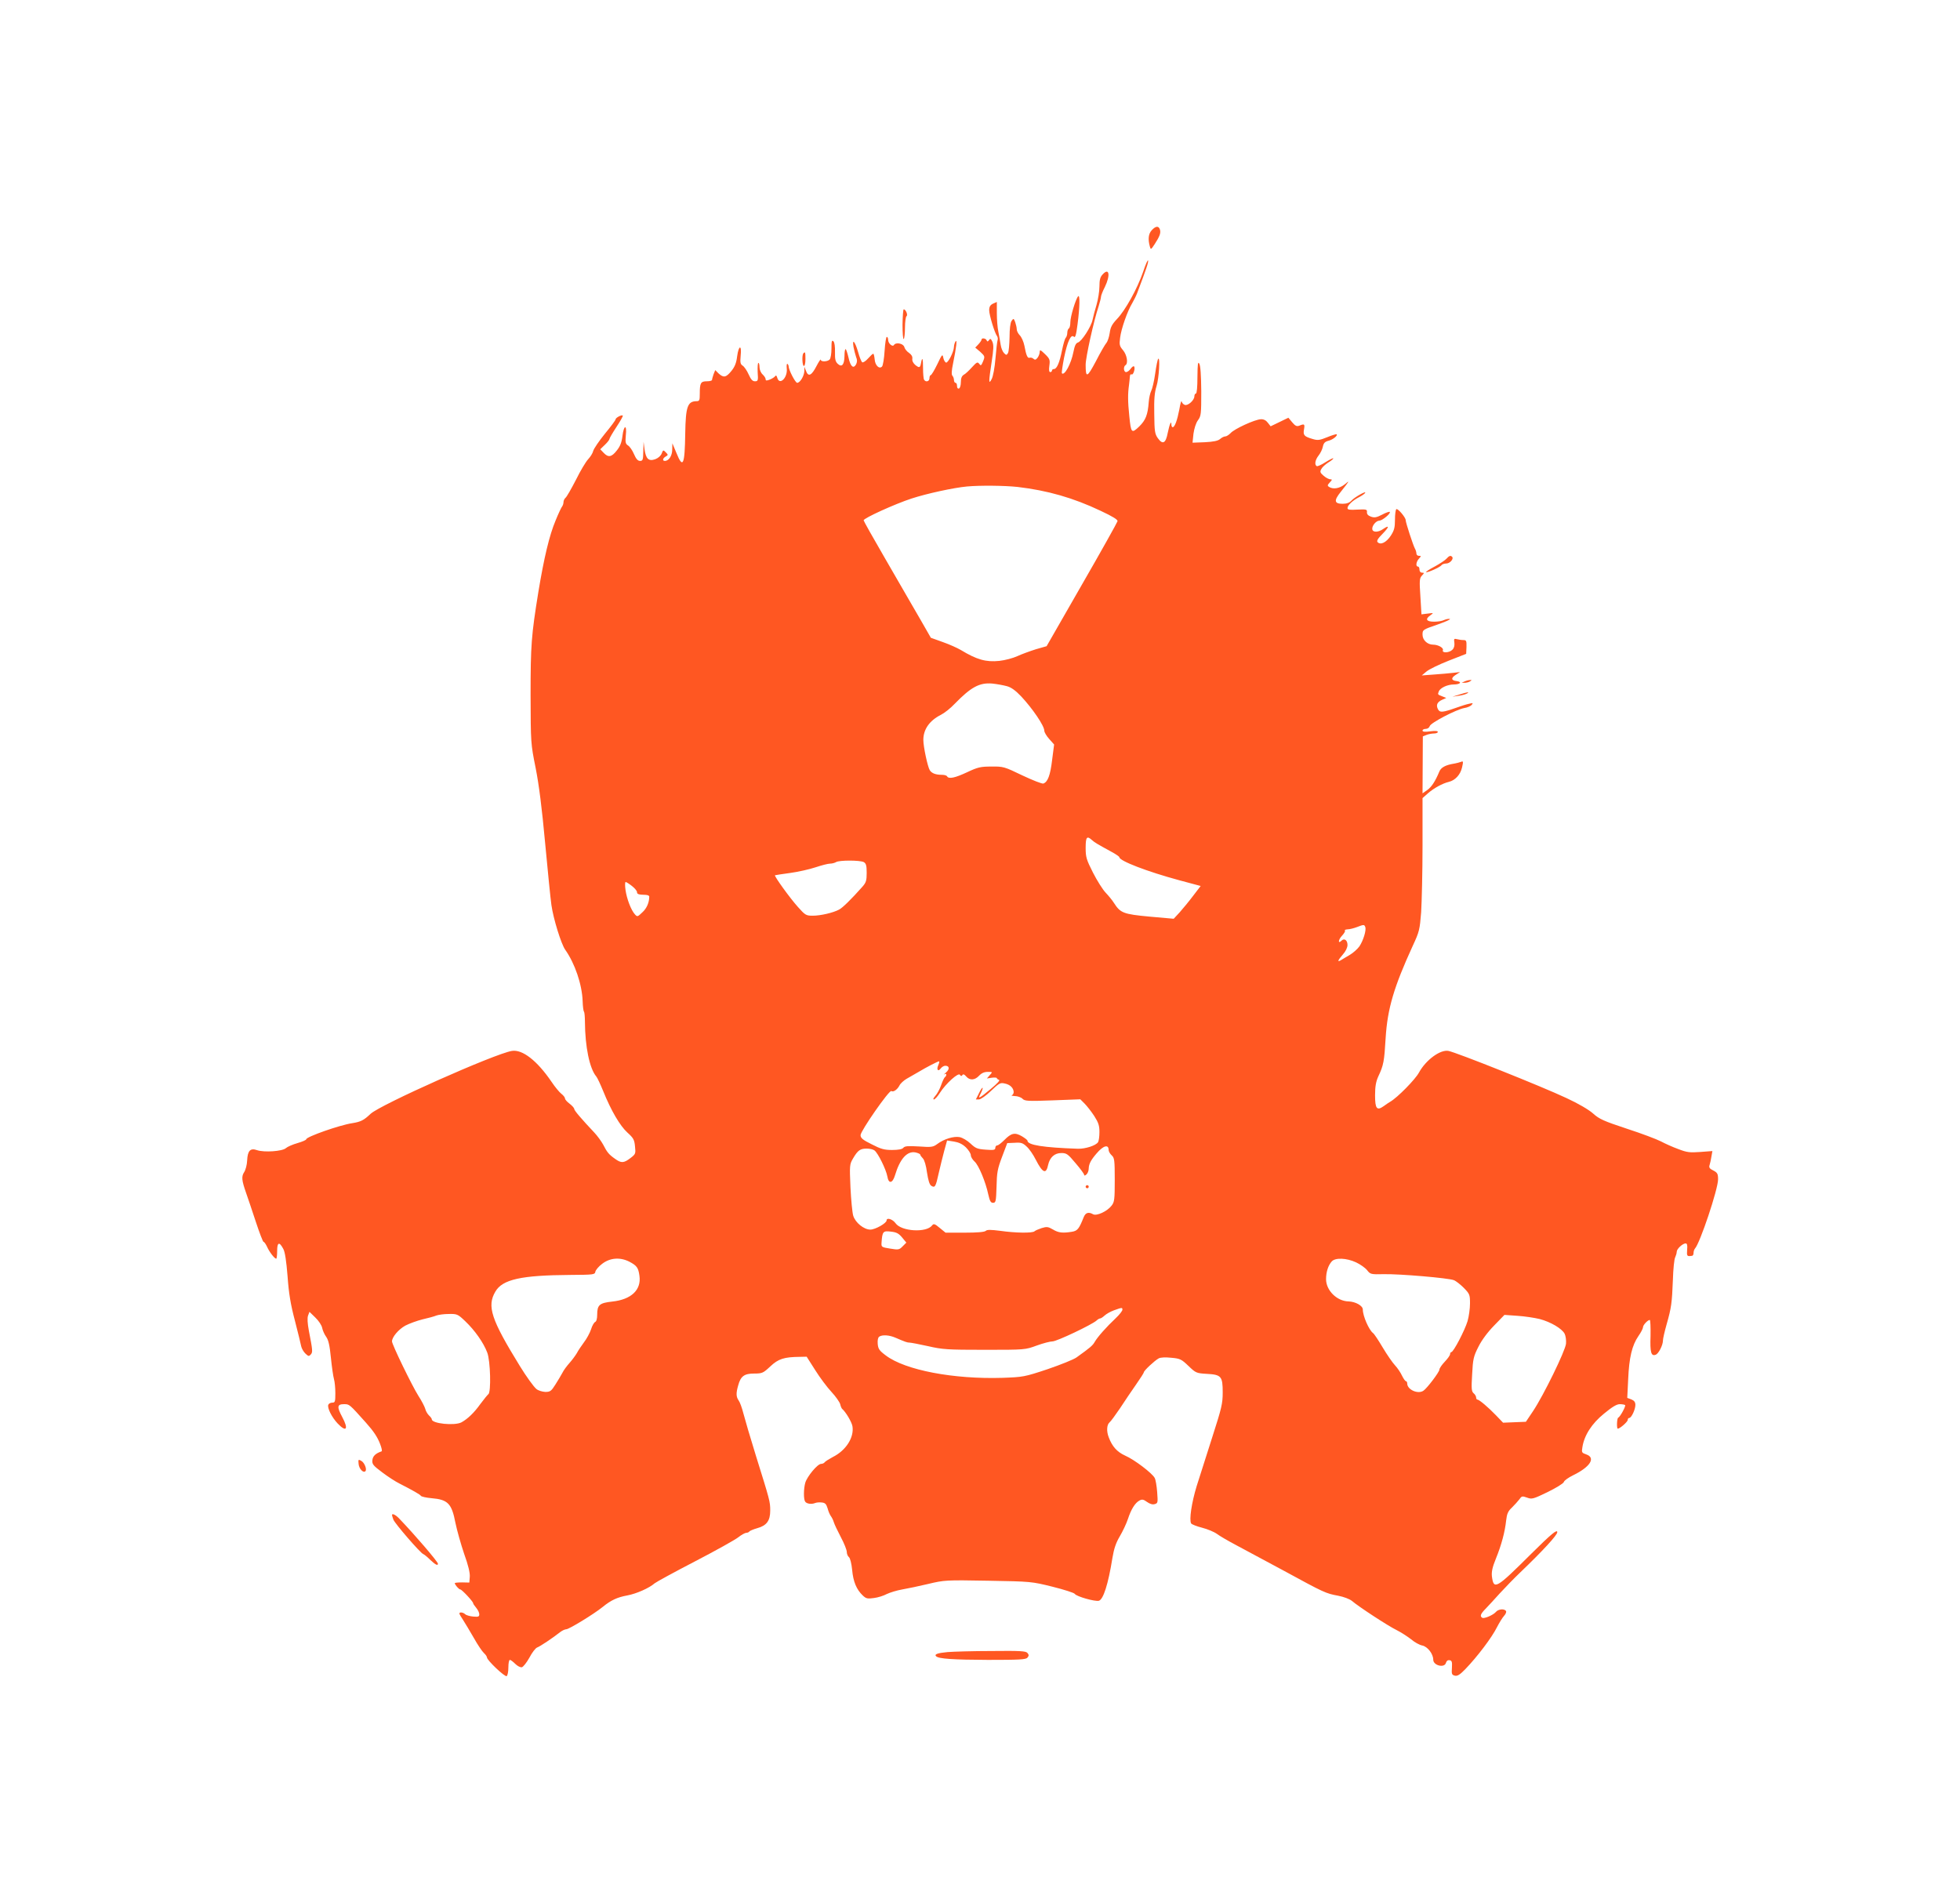 <?xml version="1.0" standalone="no"?>
<!DOCTYPE svg PUBLIC "-//W3C//DTD SVG 20010904//EN"
 "http://www.w3.org/TR/2001/REC-SVG-20010904/DTD/svg10.dtd">
<svg version="1.0" xmlns="http://www.w3.org/2000/svg"
 width="1280pt" height="1242pt" viewBox="0 0 1280 1242"
 preserveAspectRatio="xMidYMid meet">
<g transform="translate(0,1242) scale(0.1,-0.1)"
fill="#ff5722" stroke="none">
<path d="M7522 10917 c-22 -23 -26 -59 -13 -106 6 -23 7 -23 32 15 33 51 41
73 34 95 -8 25 -27 24 -53 -4z"/>
<path d="M7465 10644 c-38 -110 -116 -251 -171 -308 -32 -34 -42 -53 -47 -91
-4 -27 -14 -56 -22 -65 -8 -9 -39 -62 -68 -119 -58 -109 -67 -112 -67 -22 0
46 53 287 85 382 8 26 15 53 15 60 0 8 11 37 25 64 38 78 29 130 -14 83 -16
-17 -21 -35 -21 -79 0 -31 -9 -85 -19 -120 -11 -35 -22 -79 -26 -98 -9 -45
-72 -142 -96 -148 -13 -4 -21 -21 -29 -62 -15 -77 -58 -156 -75 -139 -3 3 4
49 14 102 22 107 45 156 64 137 9 -9 15 11 24 81 15 114 16 196 4 183 -16 -17
-51 -133 -51 -169 0 -19 -4 -38 -10 -41 -5 -3 -10 -16 -10 -29 0 -12 -5 -27
-10 -32 -6 -6 -16 -42 -24 -80 -16 -81 -34 -124 -53 -124 -7 0 -13 -4 -13 -10
0 -5 -5 -10 -11 -10 -8 0 -10 14 -6 42 5 38 3 45 -29 76 -28 27 -34 30 -34 14
0 -10 -6 -27 -14 -38 -11 -14 -17 -16 -27 -7 -6 6 -17 9 -24 7 -14 -6 -23 13
-35 78 -5 26 -19 57 -30 68 -11 11 -20 29 -20 39 0 11 -5 32 -10 47 -10 26
-11 26 -24 8 -8 -12 -13 -52 -13 -106 -1 -47 -5 -94 -10 -103 -9 -15 -11 -16
-26 -1 -9 9 -19 33 -22 54 -3 20 -10 59 -15 85 -6 27 -10 82 -10 122 l0 73
-25 -11 c-18 -9 -25 -20 -25 -43 0 -31 36 -150 52 -170 4 -6 6 -18 3 -25 -3
-8 -9 -62 -14 -120 -5 -61 -16 -119 -25 -135 -20 -38 -20 -20 0 112 13 84 14
110 5 132 -10 21 -14 23 -22 11 -8 -11 -12 -11 -16 -1 -5 13 -33 17 -33 4 0
-5 -9 -18 -20 -30 l-21 -22 33 -28 c30 -28 31 -30 18 -62 -12 -29 -15 -30 -25
-16 -11 14 -16 12 -48 -23 -19 -21 -43 -44 -54 -49 -12 -8 -18 -22 -18 -48 0
-21 -6 -39 -12 -41 -8 -3 -13 4 -13 16 0 12 -4 21 -10 21 -5 0 -10 8 -10 18 0
10 -5 23 -10 28 -7 7 -6 33 4 80 22 109 28 161 16 144 -5 -8 -10 -24 -10 -35
-1 -33 -39 -107 -52 -103 -7 3 -15 17 -18 33 -5 25 -8 21 -39 -44 -19 -39 -38
-71 -43 -71 -4 0 -8 -9 -8 -20 0 -21 -24 -28 -35 -10 -4 6 -7 40 -7 76 0 65
-5 77 -13 34 -6 -33 -11 -34 -37 -14 -14 12 -22 27 -20 41 2 14 -5 27 -21 38
-14 9 -28 26 -31 38 -6 24 -55 34 -68 14 -9 -15 -38 10 -38 34 0 11 -4 19 -9
19 -4 0 -11 -41 -14 -91 -3 -51 -11 -97 -17 -103 -18 -18 -45 7 -48 48 -2 20
-6 36 -9 36 -4 0 -19 -14 -34 -31 -15 -17 -32 -28 -38 -25 -6 4 -18 34 -27 67
-20 69 -40 92 -30 33 4 -21 12 -51 17 -66 8 -18 7 -32 0 -47 -18 -32 -37 -15
-50 45 -7 29 -15 54 -19 54 -4 0 -7 -20 -7 -45 -1 -57 -17 -76 -44 -51 -15 14
-19 30 -18 76 1 36 -3 64 -10 71 -11 10 -13 1 -13 -47 0 -33 -5 -65 -12 -72
-15 -15 -58 -16 -58 -1 0 6 -13 -13 -28 -42 -32 -62 -53 -72 -68 -32 l-11 28
0 -27 c-1 -33 -28 -78 -47 -78 -12 0 -56 85 -56 109 0 5 -4 12 -8 15 -4 2 -6
-11 -4 -30 7 -60 -47 -114 -62 -61 -4 15 -9 18 -14 10 -4 -6 -20 -16 -35 -22
-21 -8 -27 -8 -27 3 0 7 -9 21 -20 31 -11 10 -20 31 -20 47 0 15 -3 28 -7 28
-5 0 -6 -27 -5 -60 4 -56 2 -60 -18 -60 -16 0 -26 12 -41 45 -11 25 -29 51
-39 57 -15 10 -17 20 -13 65 8 74 -13 70 -23 -4 -5 -42 -15 -68 -37 -95 -35
-43 -51 -47 -84 -17 l-22 22 -11 -27 c-5 -15 -10 -32 -10 -37 0 -5 -15 -9 -34
-9 -40 0 -46 -11 -46 -81 0 -44 -2 -49 -22 -49 -58 -1 -70 -36 -73 -210 -3
-208 -15 -234 -58 -127 l-26 62 -1 -41 c0 -40 -22 -74 -48 -74 -18 0 -14 18 6
29 16 9 16 11 0 27 -16 17 -18 16 -27 -8 -6 -15 -23 -30 -42 -37 -43 -15 -61
2 -70 66 l-6 48 -2 -62 c-1 -56 -3 -63 -21 -63 -15 0 -26 13 -40 45 -10 24
-28 50 -39 56 -16 11 -18 20 -14 66 8 73 -13 69 -22 -4 -5 -42 -15 -68 -37
-95 -34 -44 -56 -47 -86 -15 l-22 23 30 29 c17 16 30 33 30 38 0 5 21 41 46
79 25 38 44 71 41 74 -7 7 -47 -14 -47 -25 0 -5 -31 -47 -70 -94 -38 -47 -72
-97 -76 -112 -3 -14 -18 -38 -33 -54 -15 -16 -51 -76 -80 -135 -30 -58 -60
-111 -68 -117 -7 -6 -13 -19 -13 -28 0 -9 -4 -21 -8 -27 -5 -5 -25 -47 -44
-94 -40 -95 -75 -241 -112 -465 -46 -284 -51 -347 -51 -675 1 -313 1 -316 33
-475 22 -111 41 -262 62 -490 17 -181 35 -364 41 -405 13 -92 64 -255 90 -292
63 -89 110 -226 114 -336 1 -34 5 -66 9 -69 3 -3 6 -34 6 -67 1 -161 30 -304
74 -356 7 -8 27 -51 45 -95 52 -129 110 -227 158 -271 40 -36 46 -47 50 -91 5
-47 4 -50 -30 -76 -43 -33 -60 -34 -100 -5 -40 28 -52 42 -78 93 -12 22 -38
58 -59 80 -83 88 -130 143 -130 153 0 6 -13 21 -30 34 -16 12 -30 27 -30 34 0
7 -11 21 -24 31 -13 10 -42 45 -64 78 -94 138 -190 213 -259 202 -114 -19
-859 -351 -923 -411 -44 -42 -64 -52 -120 -61 -81 -12 -300 -89 -300 -105 0
-5 -26 -16 -57 -25 -32 -9 -66 -24 -76 -33 -23 -21 -143 -29 -189 -13 -43 15
-61 -3 -64 -68 -1 -27 -10 -61 -19 -75 -19 -29 -17 -53 12 -136 11 -30 39
-115 63 -187 24 -73 47 -133 51 -133 5 0 15 -15 23 -32 15 -34 49 -78 60 -78
3 0 6 23 6 51 0 57 14 62 40 13 11 -19 20 -79 28 -179 8 -113 20 -184 48 -290
20 -77 38 -152 41 -167 3 -14 15 -36 28 -48 19 -18 23 -19 35 -5 13 15 12 26
-13 155 -9 49 -11 83 -5 99 l9 24 38 -37 c22 -21 42 -51 45 -68 3 -16 15 -43
26 -58 15 -21 23 -56 31 -137 6 -59 15 -122 20 -139 5 -17 9 -58 9 -92 0 -56
-2 -62 -20 -62 -11 0 -23 -6 -26 -14 -8 -20 23 -82 61 -122 57 -60 73 -38 30
42 -36 67 -33 84 11 84 36 0 34 2 144 -121 51 -57 75 -94 92 -138 10 -26 15
-47 10 -49 -40 -14 -57 -31 -60 -57 -3 -27 5 -36 65 -81 37 -28 88 -61 113
-73 84 -43 134 -71 139 -80 4 -5 34 -12 69 -15 107 -9 132 -35 156 -160 10
-49 36 -141 57 -203 27 -74 39 -126 37 -150 l-3 -38 -47 1 c-27 0 -48 -2 -48
-5 1 -11 27 -41 36 -41 10 0 84 -79 84 -90 0 -4 9 -17 20 -30 11 -13 20 -32
20 -42 0 -16 -6 -18 -40 -15 -22 2 -46 9 -52 15 -13 13 -38 16 -38 5 0 -4 11
-23 24 -42 13 -20 44 -72 70 -117 25 -45 55 -89 66 -99 11 -10 20 -23 20 -29
1 -19 117 -129 129 -122 6 4 11 29 11 57 0 27 4 49 10 49 5 0 21 -12 35 -26
14 -14 33 -24 43 -22 9 2 31 30 49 62 17 33 40 63 51 67 19 7 99 60 151 101
13 10 31 18 39 18 18 0 180 99 237 145 55 45 96 64 162 76 59 11 143 48 178
79 11 9 130 74 265 144 135 70 262 141 282 157 20 16 44 29 52 29 8 0 17 4 20
9 3 4 26 14 51 21 62 17 85 49 85 115 0 59 -2 65 -94 360 -36 116 -72 239 -81
274 -9 36 -23 74 -31 85 -17 24 -18 48 -3 99 16 60 40 77 104 77 53 0 59 3
106 47 52 49 90 61 191 62 l46 1 56 -88 c30 -48 78 -112 106 -142 28 -30 53
-66 57 -80 3 -14 9 -27 12 -30 24 -20 63 -86 68 -114 12 -73 -42 -158 -128
-201 -26 -14 -50 -29 -54 -35 -3 -5 -14 -10 -23 -10 -23 0 -91 -82 -103 -123
-11 -38 -12 -107 -1 -123 9 -15 42 -19 64 -10 9 4 29 6 44 4 23 -2 30 -10 39
-39 5 -20 15 -42 21 -50 6 -8 15 -25 19 -39 4 -14 25 -58 46 -98 22 -41 39
-84 39 -97 0 -12 6 -28 14 -34 8 -6 17 -42 21 -83 7 -78 29 -129 69 -167 22
-21 31 -23 73 -17 26 3 64 15 84 26 21 10 66 24 101 30 35 6 111 22 170 36
105 25 114 26 390 21 281 -5 284 -5 421 -39 76 -19 142 -40 146 -47 11 -17
131 -51 157 -45 29 8 61 106 89 281 10 60 23 98 48 140 19 32 43 83 53 113 21
64 47 106 76 121 16 9 26 7 48 -9 18 -13 36 -19 50 -15 22 6 22 10 17 79 -3
40 -10 81 -16 92 -16 31 -133 120 -193 146 -53 24 -85 60 -107 119 -16 40 -13
82 4 97 9 7 40 50 70 94 29 45 76 114 104 154 28 40 51 76 51 80 0 11 71 77
97 91 13 7 45 8 83 4 57 -5 66 -10 111 -53 48 -46 52 -48 119 -52 96 -5 105
-16 105 -121 0 -74 -7 -102 -68 -292 -37 -115 -83 -259 -102 -320 -33 -108
-50 -221 -36 -244 4 -6 36 -19 72 -28 35 -9 78 -27 96 -40 17 -13 72 -45 121
-71 49 -26 190 -102 313 -168 268 -146 277 -150 358 -165 36 -7 74 -21 90 -34
46 -39 234 -162 291 -190 30 -15 73 -43 96 -61 22 -19 55 -37 72 -40 35 -7 72
-55 72 -93 0 -38 74 -56 83 -20 4 13 12 19 24 17 15 -3 17 -12 15 -49 -3 -41
-1 -47 19 -52 16 -4 32 5 68 42 78 81 174 207 208 276 14 27 34 60 45 72 11
12 17 26 13 32 -10 17 -51 13 -66 -6 -17 -20 -77 -46 -89 -38 -17 10 -11 26
23 60 17 18 59 63 92 100 33 36 94 99 135 138 146 140 240 242 240 261 0 21
-39 -11 -170 -141 -231 -230 -245 -238 -257 -147 -3 29 3 59 26 115 37 91 59
175 67 249 5 44 12 61 38 85 17 17 39 41 48 53 15 22 19 23 50 12 32 -12 40
-10 135 36 55 27 103 56 106 66 2 9 30 29 61 44 111 54 149 114 85 136 -29 10
-31 13 -25 47 12 78 62 155 141 219 53 44 83 62 103 62 16 0 31 -3 35 -6 6 -6
-32 -77 -45 -82 -9 -4 -11 -72 -3 -72 14 0 65 45 65 57 0 7 4 13 10 13 14 0
40 55 40 85 0 18 -7 28 -26 36 l-27 10 6 122 c6 141 25 221 67 282 17 24 30
50 30 58 0 14 31 47 44 47 4 0 6 -47 5 -105 -4 -107 4 -134 34 -122 19 7 47
63 47 92 0 13 11 60 24 106 31 109 35 139 41 291 2 71 9 137 15 147 5 11 10
27 10 36 0 19 38 54 58 55 10 0 13 -12 10 -42 -3 -42 -1 -44 32 -39 6 0 10 9
10 19 0 10 4 22 9 28 33 35 151 388 151 452 0 36 -4 44 -31 58 -25 12 -30 20
-24 37 4 12 9 37 12 56 l6 34 -79 -6 c-69 -5 -87 -3 -144 19 -36 13 -87 36
-113 50 -27 14 -127 52 -223 83 -151 50 -180 63 -220 99 -28 25 -96 65 -174
101 -166 78 -716 297 -771 308 -53 10 -147 -59 -192 -141 -24 -45 -141 -164
-188 -191 -9 -5 -28 -18 -43 -29 -44 -31 -56 -17 -56 71 0 58 6 90 21 123 35
74 39 99 48 250 12 194 54 334 177 603 43 92 46 106 55 220 4 67 9 262 9 433
l0 312 35 31 c39 34 95 65 137 75 41 10 75 46 86 94 9 39 8 43 -6 37 -10 -4
-30 -9 -47 -12 -55 -9 -84 -25 -95 -51 -26 -63 -51 -102 -80 -122 l-30 -21 1
186 1 186 25 10 c13 5 35 9 49 9 13 0 24 5 24 10 0 7 -18 8 -50 4 -34 -5 -50
-3 -50 5 0 6 9 11 21 11 12 0 23 8 26 18 5 21 172 108 225 118 21 3 43 13 49
21 11 12 8 13 -17 7 -16 -3 -54 -15 -84 -26 -88 -31 -107 -33 -119 -10 -14 27
-6 47 27 62 l27 12 -25 10 c-31 12 -32 12 -24 32 9 24 57 46 98 46 42 0 57 17
19 22 -36 4 -39 20 -6 41 l28 18 -45 -5 c-25 -3 -81 -8 -125 -11 l-80 -6 30
25 c17 15 82 46 145 71 l115 45 2 45 c1 40 -1 45 -20 45 -12 0 -31 3 -43 6
-18 5 -20 2 -16 -24 2 -18 -2 -35 -13 -45 -20 -21 -70 -23 -62 -3 6 15 -31 36
-64 36 -37 0 -69 30 -69 65 0 32 1 33 97 66 54 19 90 35 81 37 -9 2 -26 -2
-37 -7 -11 -6 -40 -11 -65 -11 -52 0 -61 17 -23 43 21 15 20 15 -19 10 l-41
-5 -7 117 c-7 103 -6 119 10 136 16 17 16 19 1 19 -10 0 -17 8 -17 20 0 11 -4
20 -10 20 -16 0 -12 32 7 52 15 17 15 18 0 18 -10 0 -17 7 -17 15 0 8 -4 23
-10 33 -11 20 -60 169 -60 185 0 18 -51 78 -61 72 -5 -4 -9 -34 -9 -69 0 -51
-5 -70 -27 -104 -29 -44 -66 -63 -86 -43 -8 8 0 23 33 56 43 44 45 59 4 31
-32 -23 -68 -24 -72 -3 -4 22 24 57 47 57 19 1 76 48 67 57 -3 3 -26 -5 -50
-18 -37 -19 -50 -21 -73 -13 -19 7 -27 16 -26 30 2 17 -4 19 -63 16 -50 -3
-64 -1 -64 10 0 18 35 51 77 72 17 9 35 21 38 27 11 17 -68 -27 -89 -50 -13
-14 -31 -21 -58 -21 -55 0 -58 21 -12 78 58 73 61 79 26 49 -34 -27 -75 -34
-102 -17 -12 7 -12 12 4 29 17 18 17 21 3 21 -9 0 -28 10 -43 23 -23 20 -25
26 -15 44 6 12 27 31 46 43 20 12 34 24 32 27 -3 2 -26 -10 -52 -26 -26 -17
-52 -28 -56 -25 -16 9 -10 41 12 69 12 15 25 41 28 58 5 24 14 33 38 39 28 7
61 34 52 42 -2 2 -30 -6 -61 -19 -49 -20 -63 -22 -95 -12 -56 16 -64 25 -57
63 6 35 3 38 -31 24 -16 -6 -26 -2 -46 22 l-25 30 -58 -28 -58 -28 -18 23
c-12 16 -27 24 -46 23 -38 -1 -174 -63 -198 -91 -11 -11 -26 -21 -34 -21 -9 0
-24 -8 -34 -17 -14 -12 -42 -18 -100 -21 l-80 -3 6 58 c5 35 16 70 29 88 21
28 22 41 22 190 -1 103 -5 167 -13 180 -9 16 -11 -1 -12 -87 0 -65 -4 -108
-10 -108 -5 0 -10 -8 -10 -18 0 -26 -43 -64 -63 -56 -9 3 -18 13 -20 22 -2 10
-9 -14 -15 -51 -14 -72 -30 -117 -44 -117 -4 0 -8 7 -8 17 0 31 -12 4 -24 -54
-13 -69 -33 -79 -65 -34 -19 27 -22 45 -23 158 -2 96 2 141 15 182 16 51 24
192 11 178 -4 -3 -13 -47 -20 -97 -7 -50 -19 -100 -26 -113 -6 -12 -14 -44
-16 -72 -6 -83 -20 -119 -62 -160 -50 -48 -54 -44 -65 68 -10 95 -10 146 -2
202 3 22 5 48 6 58 1 10 5 15 11 12 11 -7 26 42 16 52 -4 4 -13 -3 -22 -15 -8
-12 -22 -22 -30 -22 -16 0 -19 36 -4 45 19 12 10 67 -16 98 -23 27 -25 36 -19
81 7 59 48 175 79 226 11 19 26 49 32 65 61 161 74 200 72 213 -2 9 -17 -25
-33 -74z m-820 -1404 c196 -23 364 -71 543 -156 79 -37 113 -58 110 -68 -2 -8
-106 -195 -233 -415 l-230 -401 -70 -20 c-38 -12 -93 -32 -121 -45 -28 -13
-81 -27 -118 -31 -87 -9 -147 8 -251 71 -22 13 -75 37 -118 52 l-78 28 -63
110 c-35 60 -73 126 -84 145 -11 19 -81 141 -156 270 -75 129 -136 238 -136
242 0 14 205 107 312 142 101 33 276 71 363 79 88 8 245 6 330 -3z m-70 -1301
c28 -7 57 -28 94 -67 74 -79 151 -192 151 -224 0 -10 14 -34 32 -54 l32 -36
-13 -101 c-12 -100 -28 -143 -57 -154 -8 -3 -69 21 -137 53 -118 57 -125 59
-202 58 -71 0 -89 -4 -159 -37 -79 -37 -120 -46 -131 -27 -3 6 -18 10 -33 10
-42 0 -67 10 -80 30 -14 23 -42 153 -42 198 0 69 40 126 115 164 22 11 63 43
90 72 107 110 162 139 245 132 30 -3 73 -11 95 -17z m556 -1005 c18 -16 31
-24 128 -77 28 -15 51 -31 51 -35 0 -24 182 -94 393 -151 l138 -37 -49 -64
c-27 -36 -67 -84 -88 -108 l-39 -42 -158 14 c-172 16 -190 24 -232 89 -11 18
-36 48 -55 68 -19 20 -56 79 -82 130 -43 85 -48 101 -48 162 0 71 8 81 41 51z
m-1490 -144 c15 -9 19 -22 19 -70 0 -51 -4 -64 -29 -92 -72 -81 -128 -136
-151 -148 -39 -21 -121 -40 -172 -40 -44 0 -49 3 -98 58 -52 58 -155 201 -149
206 2 1 47 8 99 15 52 7 127 24 166 37 39 13 81 24 95 24 13 0 31 5 39 10 20
13 156 13 181 0z m-1514 -156 c18 -14 33 -32 33 -40 0 -13 9 -17 57 -18 13 -1
23 -5 23 -11 0 -38 -16 -77 -45 -103 -31 -30 -33 -30 -48 -14 -26 28 -54 103
-62 160 -4 28 -4 52 1 52 4 0 22 -11 41 -26z m4789 -268 c8 -21 -13 -88 -38
-126 -13 -18 -41 -43 -63 -56 -22 -13 -48 -28 -57 -34 -27 -16 -22 -2 12 37
18 20 30 45 30 62 0 31 -21 46 -39 28 -24 -24 -22 5 2 31 15 16 24 31 20 35
-3 4 5 7 18 8 13 0 40 7 59 14 46 18 50 18 56 1z m-2788 -901 c-14 -30 -2 -47
16 -22 7 9 20 17 29 17 28 0 30 -22 5 -44 -13 -11 -18 -17 -11 -12 8 5 13 4
13 -2 0 -6 -4 -13 -9 -16 -5 -4 -16 -27 -25 -53 -9 -26 -26 -57 -38 -70 -12
-13 -16 -23 -9 -23 6 0 24 19 39 43 39 61 121 135 131 118 6 -10 10 -10 16 -2
5 8 12 6 25 -9 23 -27 56 -25 84 5 16 17 34 25 56 25 33 0 33 0 14 -21 l-19
-22 33 5 c17 2 32 1 32 -3 0 -4 7 -9 14 -11 9 -2 -12 -25 -52 -58 -82 -68 -88
-70 -67 -30 9 17 14 34 12 36 -2 3 -13 -13 -24 -36 l-20 -40 20 0 c11 0 47 25
79 56 53 51 61 55 90 48 35 -7 57 -29 58 -56 0 -9 -6 -18 -12 -21 -7 -2 2 -4
20 -5 17 0 40 -8 49 -17 15 -16 36 -17 197 -11 l181 7 28 -28 c15 -15 44 -52
63 -81 28 -44 34 -63 34 -105 0 -29 -4 -58 -9 -66 -14 -22 -82 -44 -131 -43
-228 8 -330 24 -330 53 0 4 -17 17 -37 29 -45 26 -69 21 -114 -25 -19 -19 -40
-35 -46 -35 -7 0 -13 -7 -13 -16 0 -14 -10 -16 -62 -12 -56 4 -67 9 -100 40
-21 20 -52 38 -71 42 -39 7 -102 -12 -146 -45 -27 -20 -38 -22 -120 -16 -71 4
-92 3 -102 -9 -7 -9 -32 -14 -73 -14 -51 0 -73 6 -133 37 -59 29 -73 41 -73
60 0 27 187 296 201 288 13 -9 39 9 53 36 6 13 28 33 47 44 20 11 56 32 80 46
48 29 120 66 131 68 4 0 2 -10 -4 -24z m180 -538 c17 -17 32 -40 32 -51 0 -11
11 -29 24 -41 27 -23 73 -134 90 -215 10 -44 16 -55 31 -55 18 0 20 8 23 105
2 92 6 116 36 195 l34 90 49 2 c41 3 53 -1 78 -25 17 -15 43 -53 59 -85 45
-88 68 -98 81 -34 11 49 42 77 86 77 34 0 43 -6 93 -66 31 -36 56 -70 56 -76
0 -7 6 -6 15 2 8 7 15 24 15 39 1 30 14 55 51 98 44 52 79 62 79 23 0 -9 9
-25 20 -35 18 -16 20 -31 20 -160 0 -129 -2 -145 -21 -169 -29 -37 -96 -68
-120 -56 -30 17 -49 11 -61 -17 -31 -78 -41 -91 -77 -97 -61 -10 -89 -7 -125
15 -31 18 -40 19 -73 9 -21 -7 -42 -16 -47 -21 -14 -13 -126 -11 -224 3 -63 8
-86 8 -94 0 -8 -8 -56 -12 -138 -12 l-125 0 -38 31 c-33 28 -40 29 -50 16 -38
-49 -200 -39 -238 14 -19 27 -59 40 -59 19 0 -18 -74 -60 -106 -60 -42 0 -98
45 -112 91 -6 20 -14 104 -18 185 -6 144 -6 150 17 189 31 53 47 64 89 64 19
0 42 -5 51 -12 23 -17 76 -125 84 -170 8 -50 34 -46 50 8 32 107 79 160 134
149 17 -4 31 -10 31 -15 0 -4 8 -15 17 -24 10 -10 21 -47 27 -93 8 -51 16 -78
28 -86 24 -15 29 -6 48 81 10 43 26 109 36 146 l19 69 45 -7 c31 -5 55 -16 78
-38z m-417 -588 l28 -34 -24 -24 c-22 -23 -28 -24 -82 -15 -56 9 -58 10 -56
39 5 73 10 78 60 72 38 -4 52 -12 74 -38z m-1782 -158 c50 -26 60 -40 67 -93
13 -92 -54 -155 -178 -168 -83 -9 -98 -22 -98 -86 0 -25 -5 -44 -13 -47 -7 -3
-20 -24 -27 -48 -8 -24 -29 -63 -47 -86 -17 -23 -38 -54 -46 -70 -9 -15 -30
-44 -47 -63 -17 -19 -39 -48 -47 -65 -9 -16 -29 -51 -46 -77 -27 -43 -34 -48
-66 -48 -20 1 -46 9 -58 19 -18 15 -67 83 -108 150 -188 305 -216 391 -160
486 46 80 169 107 490 109 152 1 160 2 163 21 2 11 22 35 45 52 51 39 116 44
176 14z m4747 -5 c28 -13 60 -36 72 -51 21 -27 25 -28 109 -26 105 2 420 -25
457 -39 14 -5 43 -28 66 -51 38 -39 40 -45 40 -101 0 -33 -7 -85 -16 -116 -18
-60 -92 -202 -106 -202 -4 0 -8 -6 -8 -13 0 -8 -16 -30 -35 -50 -19 -20 -35
-43 -35 -52 0 -15 -81 -122 -104 -137 -36 -25 -106 7 -106 47 0 8 -4 15 -8 15
-5 0 -16 16 -26 36 -9 20 -30 51 -46 68 -16 17 -52 69 -80 116 -28 47 -56 90
-64 95 -26 20 -66 111 -66 153 0 25 -47 51 -92 53 -77 1 -148 72 -148 145 0
48 14 90 37 116 23 26 97 23 159 -6z m-1526 -309 c0 -8 -19 -32 -42 -54 -63
-59 -120 -124 -138 -155 -14 -25 -28 -37 -120 -103 -20 -14 -105 -48 -190 -77
-150 -50 -159 -51 -292 -56 -321 -10 -636 50 -763 146 -43 32 -50 43 -53 76
-2 24 2 42 10 47 21 14 67 10 106 -7 65 -28 77 -32 92 -32 8 0 62 -10 120 -23
96 -22 127 -24 370 -24 264 0 265 0 341 28 41 15 88 27 103 27 27 0 255 108
287 136 8 8 19 14 24 14 5 0 18 9 29 19 12 11 39 26 61 34 53 19 55 19 55 4z
m-4291 -76 c62 -59 119 -140 143 -204 21 -54 26 -261 7 -272 -5 -4 -29 -33
-52 -64 -42 -59 -84 -98 -124 -120 -45 -23 -193 -8 -193 20 0 5 -8 16 -19 26
-10 10 -21 29 -24 43 -4 14 -24 53 -45 85 -41 65 -172 334 -172 355 0 28 42
78 87 103 27 14 77 32 113 41 36 8 76 19 90 25 14 5 50 10 81 10 54 1 59 -1
108 -48z m7016 15 c72 -19 145 -62 163 -96 7 -14 11 -43 9 -65 -5 -48 -147
-338 -215 -440 l-47 -70 -75 -3 -74 -3 -46 48 c-51 53 -110 103 -122 103 -4 0
-8 6 -8 14 0 7 -7 20 -16 27 -14 12 -16 29 -10 124 5 99 9 117 41 180 22 44
60 95 103 139 l67 69 85 -6 c47 -3 112 -13 145 -21z"/>
<path d="M7090 4670 c0 -5 5 -10 10 -10 6 0 10 5 10 10 0 6 -4 10 -10 10 -5 0
-10 -4 -10 -10z"/>
<path d="M5894 10301 c0 -55 3 -98 8 -95 4 3 8 36 8 74 0 38 5 72 10 75 11 7
-5 45 -18 45 -4 0 -7 -45 -8 -99z"/>
<path d="M5247 10113 c-11 -10 -8 -83 3 -83 6 0 10 20 10 45 0 46 -2 50 -13
38z"/>
<path d="M9446 8771 c-9 -10 -44 -33 -77 -51 -33 -17 -58 -34 -56 -36 6 -7 94
33 101 45 4 6 18 11 31 11 24 0 51 31 38 44 -10 10 -19 7 -37 -13z"/>
<path d="M9565 7970 l-20 -9 20 0 c11 0 27 4 35 9 13 9 13 10 0 9 -8 0 -24 -4
-35 -9z"/>
<path d="M9530 7884 l-45 -14 40 6 c22 3 47 10 55 15 21 12 3 10 -50 -7z"/>
<path d="M2342 2859 c3 -31 30 -60 44 -47 12 12 -6 57 -27 68 -19 11 -20 9
-17 -21z"/>
<path d="M2560 2526 c0 -3 4 -16 9 -30 10 -26 176 -218 195 -225 6 -2 27 -19
46 -38 34 -32 50 -40 50 -25 0 13 -153 191 -252 294 -23 25 -48 37 -48 24z"/>
<path d="M6188 1631 c-64 -6 -88 -14 -75 -27 16 -17 112 -23 338 -24 207 0
249 2 259 15 10 12 10 18 0 30 -10 13 -48 15 -234 13 -121 0 -251 -4 -288 -7z"/>
</g>
</svg>

